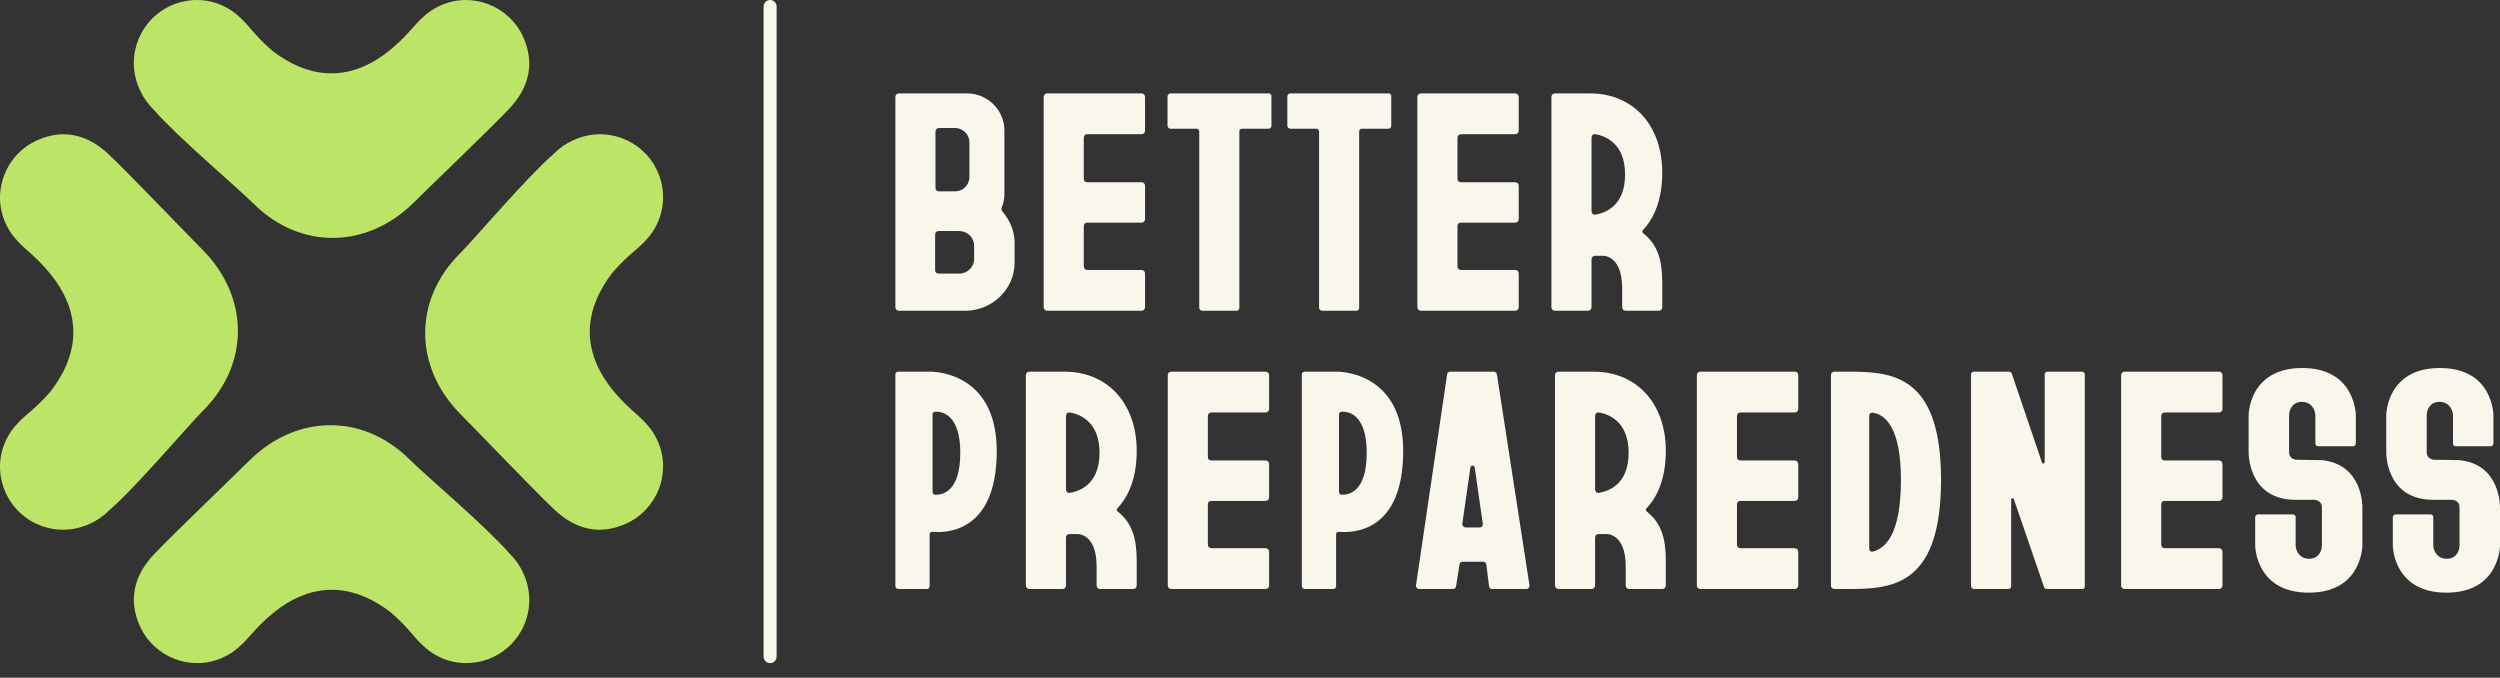 <?xml version="1.0" encoding="UTF-8"?>
<svg xmlns="http://www.w3.org/2000/svg" width="166" height="45" viewBox="0 0 166 45" fill="none">
  <rect x="0" y="0" width="166" height="45" fill="#333333" stroke="none"/>
  <path d="M2.431 34.786C0.338 33.82 -0.58 31.346 0.382 29.26C0.587 28.818 0.859 28.429 1.182 28.1C1.536 27.697 2.058 27.321 2.614 26.785C2.896 26.507 3.155 26.23 3.39 25.952C4.174 24.926 4.87 23.591 4.87 22.054C4.87 20.99 4.537 19.829 3.667 18.608C3.351 18.174 2.977 17.741 2.549 17.307C2.001 16.763 1.486 16.379 1.138 15.971C0.82 15.636 0.554 15.243 0.357 14.798C-0.573 12.698 0.383 10.238 2.492 9.304C4.165 8.564 5.786 8.884 7.236 10.265C8.685 11.646 12.15 15.276 13.447 16.583C16.522 19.681 16.612 24.105 13.533 27.215C12.343 28.418 9.144 32.231 7.262 33.875C6.9 34.246 6.463 34.556 5.96 34.779C5.95 34.783 5.941 34.786 5.931 34.791C4.861 35.282 3.588 35.32 2.431 34.786Z" fill="#BCE467"></path>
  <path d="M41.599 9.303C43.693 10.269 44.611 12.743 43.648 14.829C43.444 15.271 43.172 15.66 42.849 15.989C42.495 16.392 41.973 16.768 41.417 17.304C41.134 17.582 40.876 17.859 40.641 18.137C39.857 19.163 39.16 20.498 39.16 22.035C39.16 23.099 39.494 24.26 40.364 25.481C40.679 25.915 41.053 26.348 41.482 26.782C42.03 27.327 42.545 27.71 42.893 28.118C43.21 28.453 43.477 28.846 43.674 29.291C44.604 31.391 43.647 33.851 41.538 34.785C39.866 35.525 38.245 35.206 36.795 33.824C35.345 32.443 31.88 28.813 30.584 27.506C27.509 24.408 27.418 19.984 30.498 16.874C31.688 15.671 34.886 11.858 36.769 10.214C37.131 9.843 37.568 9.533 38.071 9.31C38.08 9.306 38.09 9.303 38.1 9.298C39.17 8.807 40.443 8.77 41.599 9.303Z" fill="#BCE467"></path>
  <path d="M9.274 2.431C10.24 0.338 12.714 -0.58 14.8 0.382C15.242 0.587 15.631 0.859 15.96 1.182C16.363 1.536 16.739 2.058 17.275 2.614C17.553 2.896 17.83 3.155 18.108 3.39C19.134 4.174 20.469 4.87 22.006 4.87C23.07 4.87 24.23 4.537 25.451 3.667C25.886 3.351 26.319 2.977 26.753 2.549C27.297 2.001 27.681 1.486 28.089 1.138C28.424 0.82 28.817 0.554 29.262 0.357C31.362 -0.573 33.822 0.383 34.755 2.492C35.496 4.165 35.176 5.786 33.795 7.236C32.414 8.685 28.784 12.15 27.477 13.447C24.379 16.522 19.955 16.612 16.845 13.533C15.642 12.343 11.829 9.144 10.185 7.262C9.814 6.9 9.504 6.463 9.281 5.96C9.277 5.95 9.274 5.941 9.269 5.931C8.778 4.861 8.74 3.588 9.274 2.431Z" fill="#BCE467"></path>
  <path d="M34.757 41.599C33.791 43.693 31.317 44.611 29.231 43.649C28.789 43.444 28.4 43.172 28.071 42.849C27.668 42.495 27.292 41.973 26.756 41.417C26.478 41.135 26.201 40.876 25.923 40.641C24.897 39.857 23.562 39.161 22.025 39.161C20.961 39.161 19.8 39.494 18.579 40.364C18.145 40.68 17.712 41.053 17.278 41.482C16.733 42.03 16.35 42.545 15.942 42.893C15.607 43.211 15.214 43.477 14.769 43.674C12.669 44.604 10.209 43.648 9.275 41.539C8.535 39.866 8.855 38.245 10.236 36.795C11.617 35.346 15.247 31.881 16.554 30.584C19.652 27.509 24.076 27.419 27.186 30.498C28.389 31.688 32.202 34.887 33.846 36.769C34.217 37.131 34.527 37.568 34.75 38.071C34.754 38.081 34.757 38.09 34.762 38.1C35.253 39.17 35.291 40.443 34.757 41.599Z" fill="#BCE467"></path>
  <path fill-rule="evenodd" clip-rule="evenodd" d="M51.135 0C51.373 -1.04211e-08 51.567 0.193 51.567 0.432V43.599C51.567 43.838 51.373 44.031 51.135 44.031C50.896 44.031 50.702 43.838 50.702 43.599V0.432C50.702 0.193 50.896 1.04211e-08 51.135 0Z" fill="#F9F6EB"></path>
  <path d="M66.523 13.745C66.474 13.89 66.498 13.986 66.595 14.083C67.055 14.639 67.37 15.34 67.37 16.114V17.443C67.37 19.208 65.869 20.634 64.102 20.634H59.695C59.55 20.634 59.453 20.537 59.453 20.392V6.444C59.453 6.299 59.55 6.202 59.695 6.202H64.222C65.578 6.202 66.692 7.314 66.692 8.668V12.874C66.692 13.188 66.644 13.479 66.523 13.745ZM62.116 12.463C62.116 12.608 62.213 12.705 62.358 12.705H63.423C63.932 12.705 64.368 12.294 64.368 11.762V9.442C64.368 8.934 63.932 8.499 63.423 8.499H62.358C62.213 8.499 62.116 8.596 62.116 8.741V12.463ZM64.683 16.307C64.683 15.775 64.222 15.34 63.69 15.34H62.334C62.189 15.34 62.092 15.437 62.092 15.582V17.927C62.092 18.072 62.189 18.168 62.334 18.168H63.69C64.222 18.168 64.683 17.733 64.683 17.201V16.307Z" fill="#F9F6EB"></path>
  <path d="M69.3 20.392V6.444C69.3 6.299 69.397 6.202 69.542 6.202H75.789C75.934 6.202 76.031 6.299 76.031 6.444V8.668C76.031 8.813 75.934 8.91 75.789 8.91H72.205C72.06 8.91 71.963 9.006 71.963 9.152V11.859C71.963 12.028 72.06 12.101 72.205 12.101H75.789C75.934 12.101 76.031 12.197 76.031 12.342V14.542C76.031 14.687 75.934 14.784 75.789 14.784H72.205C72.06 14.784 71.963 14.857 71.963 15.026V17.685C71.963 17.83 72.06 17.927 72.205 17.927H75.789C75.934 17.927 76.031 18.023 76.031 18.168V20.392C76.031 20.537 75.934 20.634 75.789 20.634H69.542C69.397 20.634 69.3 20.537 69.3 20.392Z" fill="#F9F6EB"></path>
  <path d="M79.824 20.634C79.727 20.634 79.63 20.537 79.63 20.441V8.741C79.63 8.644 79.557 8.547 79.46 8.547H77.717C77.62 8.547 77.524 8.45 77.524 8.354V6.396C77.524 6.299 77.62 6.202 77.717 6.202H84.254C84.351 6.202 84.424 6.275 84.424 6.372V8.354C84.424 8.45 84.351 8.547 84.254 8.547H82.463C82.366 8.547 82.293 8.62 82.293 8.716V20.441C82.293 20.537 82.221 20.634 82.124 20.634H79.824Z" fill="#F9F6EB"></path>
  <path d="M87.779 20.634C87.683 20.634 87.586 20.537 87.586 20.441V8.741C87.586 8.644 87.513 8.547 87.416 8.547H85.673C85.576 8.547 85.479 8.45 85.479 8.354V6.396C85.479 6.299 85.576 6.202 85.673 6.202H92.21C92.307 6.202 92.379 6.275 92.379 6.372V8.354C92.379 8.45 92.307 8.547 92.21 8.547H90.418C90.322 8.547 90.249 8.62 90.249 8.716V20.441C90.249 20.537 90.176 20.634 90.079 20.634H87.779Z" fill="#F9F6EB"></path>
  <path d="M94.113 20.392V6.444C94.113 6.299 94.21 6.202 94.355 6.202H100.601C100.747 6.202 100.844 6.299 100.844 6.444V8.668C100.844 8.813 100.747 8.91 100.601 8.91H97.018C96.873 8.91 96.776 9.006 96.776 9.152V11.859C96.776 12.028 96.873 12.101 97.018 12.101H100.601C100.747 12.101 100.844 12.197 100.844 12.342V14.542C100.844 14.687 100.747 14.784 100.601 14.784H97.018C96.873 14.784 96.776 14.857 96.776 15.026V17.685C96.776 17.83 96.873 17.927 97.018 17.927H100.601C100.747 17.927 100.844 18.023 100.844 18.168V20.392C100.844 20.537 100.747 20.634 100.601 20.634H94.355C94.21 20.634 94.113 20.537 94.113 20.392Z" fill="#F9F6EB"></path>
  <path d="M109.14 15.219C109.019 15.34 109.019 15.437 109.164 15.533C110.399 16.524 110.374 18.023 110.374 19.135V20.392C110.374 20.537 110.278 20.634 110.132 20.634H107.953C107.808 20.634 107.711 20.537 107.711 20.392V19.135C107.711 16.911 106.428 16.984 106.428 16.984H105.92C105.774 16.984 105.677 17.081 105.677 17.226V20.392C105.677 20.537 105.581 20.634 105.435 20.634H103.256C103.111 20.634 103.014 20.537 103.014 20.392V6.444C103.014 6.299 103.111 6.202 103.256 6.202H105.581C108.389 6.202 110.374 8.257 110.374 11.472C110.374 13.696 109.527 14.808 109.14 15.219ZM105.677 14.011C105.677 14.155 105.774 14.276 105.92 14.252C106.525 14.155 107.905 13.72 107.905 11.593C107.905 9.466 106.525 9.006 105.92 8.91C105.774 8.886 105.677 9.006 105.677 9.152V14.011Z" fill="#F9F6EB"></path>
  <path d="M61.729 24.678C61.729 24.678 66.184 24.533 66.184 29.948C66.184 35.387 62.794 35.387 61.922 35.315C61.801 35.315 61.729 35.363 61.729 35.484V38.916C61.729 39.013 61.656 39.11 61.559 39.11H59.647C59.55 39.11 59.453 39.013 59.453 38.916V24.847C59.453 24.75 59.55 24.678 59.647 24.678H61.729ZM61.922 32.655C61.922 32.752 61.971 32.849 62.092 32.849C62.552 32.873 63.763 32.68 63.763 30.069C63.763 27.506 62.552 27.313 62.092 27.337C61.971 27.337 61.922 27.434 61.922 27.53V32.655Z" fill="#F9F6EB"></path>
  <path d="M74.243 33.695C74.122 33.816 74.122 33.912 74.267 34.009C75.502 35 75.478 36.499 75.478 37.611V38.868C75.478 39.013 75.381 39.11 75.236 39.11H73.057C72.912 39.11 72.815 39.013 72.815 38.868V37.611C72.815 35.387 71.532 35.46 71.532 35.46H71.023C70.878 35.46 70.781 35.556 70.781 35.701V38.868C70.781 39.013 70.684 39.11 70.539 39.11H68.36C68.215 39.11 68.118 39.013 68.118 38.868V24.92C68.118 24.775 68.215 24.678 68.36 24.678H70.684C73.493 24.678 75.478 26.733 75.478 29.948C75.478 32.172 74.631 33.284 74.243 33.695ZM70.781 32.486C70.781 32.631 70.878 32.752 71.023 32.728C71.629 32.631 73.009 32.196 73.009 30.069C73.009 27.942 71.629 27.482 71.023 27.386C70.878 27.361 70.781 27.482 70.781 27.627V32.486Z" fill="#F9F6EB"></path>
  <path d="M77.54 38.868V24.92C77.54 24.775 77.636 24.678 77.782 24.678H84.028C84.173 24.678 84.27 24.775 84.27 24.92V27.144C84.27 27.289 84.173 27.386 84.028 27.386H80.445C80.299 27.386 80.203 27.482 80.203 27.627V30.335C80.203 30.504 80.299 30.576 80.445 30.576H84.028C84.173 30.576 84.27 30.673 84.27 30.818V33.018C84.27 33.163 84.173 33.26 84.028 33.26H80.445C80.299 33.26 80.203 33.332 80.203 33.502V36.161C80.203 36.306 80.299 36.402 80.445 36.402H84.028C84.173 36.402 84.27 36.499 84.27 36.644V38.868C84.27 39.013 84.173 39.11 84.028 39.11H77.782C77.636 39.11 77.54 39.013 77.54 38.868Z" fill="#F9F6EB"></path>
  <path d="M88.717 24.678C88.717 24.678 93.172 24.533 93.172 29.948C93.172 35.387 89.782 35.387 88.91 35.315C88.789 35.315 88.717 35.363 88.717 35.484V38.916C88.717 39.013 88.644 39.11 88.547 39.11H86.635C86.538 39.11 86.441 39.013 86.441 38.916V24.847C86.441 24.75 86.538 24.678 86.635 24.678H88.717ZM88.91 32.655C88.91 32.752 88.959 32.849 89.08 32.849C89.54 32.873 90.751 32.68 90.751 30.069C90.751 27.506 89.54 27.313 89.08 27.337C88.959 27.337 88.91 27.434 88.91 27.53V32.655Z" fill="#F9F6EB"></path>
  <path d="M101.555 38.844C101.579 38.989 101.482 39.11 101.337 39.11H99.11C98.965 39.11 98.892 39.062 98.868 38.892L98.698 37.514C98.674 37.345 98.601 37.297 98.456 37.297H97.149C97.003 37.297 96.931 37.345 96.907 37.514L96.689 38.892C96.664 39.062 96.592 39.11 96.447 39.11H94.243C94.098 39.11 94.001 38.989 94.025 38.844L96.083 24.896C96.108 24.726 96.18 24.678 96.326 24.678H99.158C99.303 24.678 99.376 24.75 99.4 24.896L101.555 38.844ZM98.238 35.024C98.383 35.024 98.48 34.904 98.456 34.758L97.923 31.06C97.899 30.866 97.657 30.866 97.633 31.06L97.1 34.758C97.076 34.904 97.197 35.024 97.342 35.024H98.238Z" fill="#F9F6EB"></path>
  <path d="M109.376 33.695C109.255 33.816 109.255 33.912 109.4 34.009C110.635 35 110.611 36.499 110.611 37.611V38.868C110.611 39.013 110.514 39.11 110.369 39.11H108.19C108.044 39.11 107.948 39.013 107.948 38.868V37.611C107.948 35.387 106.664 35.46 106.664 35.46H106.156C106.011 35.46 105.914 35.556 105.914 35.701V38.868C105.914 39.013 105.817 39.11 105.672 39.11H103.493C103.348 39.11 103.251 39.013 103.251 38.868V24.92C103.251 24.775 103.348 24.678 103.493 24.678H105.817C108.626 24.678 110.611 26.733 110.611 29.948C110.611 32.172 109.763 33.284 109.376 33.695ZM105.914 32.486C105.914 32.631 106.011 32.752 106.156 32.728C106.761 32.631 108.141 32.196 108.141 30.069C108.141 27.942 106.761 27.482 106.156 27.386C106.011 27.361 105.914 27.482 105.914 27.627V32.486Z" fill="#F9F6EB"></path>
  <path d="M112.672 38.868V24.92C112.672 24.775 112.769 24.678 112.914 24.678H119.161C119.306 24.678 119.403 24.775 119.403 24.92V27.144C119.403 27.289 119.306 27.386 119.161 27.386H115.578C115.432 27.386 115.335 27.482 115.335 27.627V30.335C115.335 30.504 115.432 30.576 115.578 30.576H119.161C119.306 30.576 119.403 30.673 119.403 30.818V33.018C119.403 33.163 119.306 33.26 119.161 33.26H115.578C115.432 33.26 115.335 33.332 115.335 33.502V36.161C115.335 36.306 115.432 36.402 115.578 36.402H119.161C119.306 36.402 119.403 36.499 119.403 36.644V38.868C119.403 39.013 119.306 39.11 119.161 39.11H112.914C112.769 39.11 112.672 39.013 112.672 38.868Z" fill="#F9F6EB"></path>
  <path d="M122.518 24.678C125.423 24.678 128.885 24.678 128.885 31.858C128.885 39.11 125.447 39.11 122.518 39.11H121.816C121.671 39.11 121.574 39.013 121.574 38.868V24.92C121.574 24.775 121.671 24.678 121.816 24.678H122.518ZM124.116 36.402C124.116 36.572 124.213 36.668 124.382 36.62C125.157 36.402 126.222 35.556 126.222 31.858C126.222 28.401 125.181 27.53 124.382 27.41C124.213 27.386 124.116 27.458 124.116 27.627V36.402Z" fill="#F9F6EB"></path>
  <path d="M138.237 24.678C138.334 24.678 138.431 24.75 138.431 24.847V38.941C138.431 39.037 138.358 39.11 138.261 39.11H135.913C135.816 39.11 135.743 39.062 135.719 38.965L133.734 33.187C133.686 33.042 133.54 33.042 133.54 33.211V38.916C133.54 39.013 133.468 39.11 133.371 39.11H131.071C130.974 39.11 130.877 39.013 130.877 38.916V24.847C130.877 24.75 130.974 24.678 131.071 24.678H133.395C133.492 24.678 133.564 24.726 133.589 24.823L135.574 30.673C135.622 30.818 135.768 30.818 135.768 30.649V24.847C135.768 24.75 135.865 24.678 135.961 24.678H138.237Z" fill="#F9F6EB"></path>
  <path d="M140.842 38.868V24.92C140.842 24.775 140.939 24.678 141.085 24.678H147.331C147.476 24.678 147.573 24.775 147.573 24.92V27.144C147.573 27.289 147.476 27.386 147.331 27.386H143.748C143.602 27.386 143.506 27.482 143.506 27.627V30.335C143.506 30.504 143.602 30.576 143.748 30.576H147.331C147.476 30.576 147.573 30.673 147.573 30.818V33.018C147.573 33.163 147.476 33.26 147.331 33.26H143.748C143.602 33.26 143.506 33.332 143.506 33.502V36.161C143.506 36.306 143.602 36.402 143.748 36.402H147.331C147.476 36.402 147.573 36.499 147.573 36.644V38.868C147.573 39.013 147.476 39.11 147.331 39.11H141.085C140.939 39.11 140.842 39.013 140.842 38.868Z" fill="#F9F6EB"></path>
  <path d="M153.303 39.352C149.744 39.352 149.744 36.209 149.744 36.209V34.348C149.744 34.251 149.841 34.154 149.937 34.154H152.238C152.334 34.154 152.431 34.227 152.431 34.323V36.209C152.431 36.547 152.673 37.103 153.327 37.103C153.981 37.103 154.174 36.547 154.174 36.209V33.695C154.174 33.187 153.666 33.187 153.666 33.187H152.431C149.235 33.187 149.308 30.02 149.308 30.02V27.579C149.308 27.579 149.308 24.436 152.867 24.436C156.426 24.436 156.426 27.579 156.426 27.579V29.44C156.426 29.537 156.353 29.634 156.257 29.634H153.908C153.811 29.634 153.739 29.537 153.739 29.44V27.579C153.739 27.241 153.497 26.684 152.843 26.684C152.189 26.684 151.995 27.241 151.995 27.579V30.02C151.995 30.528 152.504 30.528 152.504 30.528L154.15 30.552C156.935 30.818 156.862 33.695 156.862 33.695V36.209C156.862 36.209 156.862 39.352 153.303 39.352Z" fill="#F9F6EB"></path>
  <path d="M162.441 39.352C158.882 39.352 158.882 36.209 158.882 36.209V34.348C158.882 34.251 158.979 34.154 159.075 34.154H161.375C161.472 34.154 161.569 34.227 161.569 34.323V36.209C161.569 36.547 161.811 37.103 162.465 37.103C163.119 37.103 163.312 36.547 163.312 36.209V33.695C163.312 33.187 162.804 33.187 162.804 33.187H161.569C158.373 33.187 158.446 30.02 158.446 30.02V27.579C158.446 27.579 158.446 24.436 162.005 24.436C165.564 24.436 165.564 27.579 165.564 27.579V29.44C165.564 29.537 165.491 29.634 165.394 29.634H163.046C162.949 29.634 162.877 29.537 162.877 29.44V27.579C162.877 27.241 162.634 26.684 161.981 26.684C161.327 26.684 161.133 27.241 161.133 27.579V30.02C161.133 30.528 161.642 30.528 161.642 30.528L163.288 30.552C166.072 30.818 166 33.695 166 33.695V36.209C166 36.209 166 39.352 162.441 39.352Z" fill="#F9F6EB"></path>
</svg>
